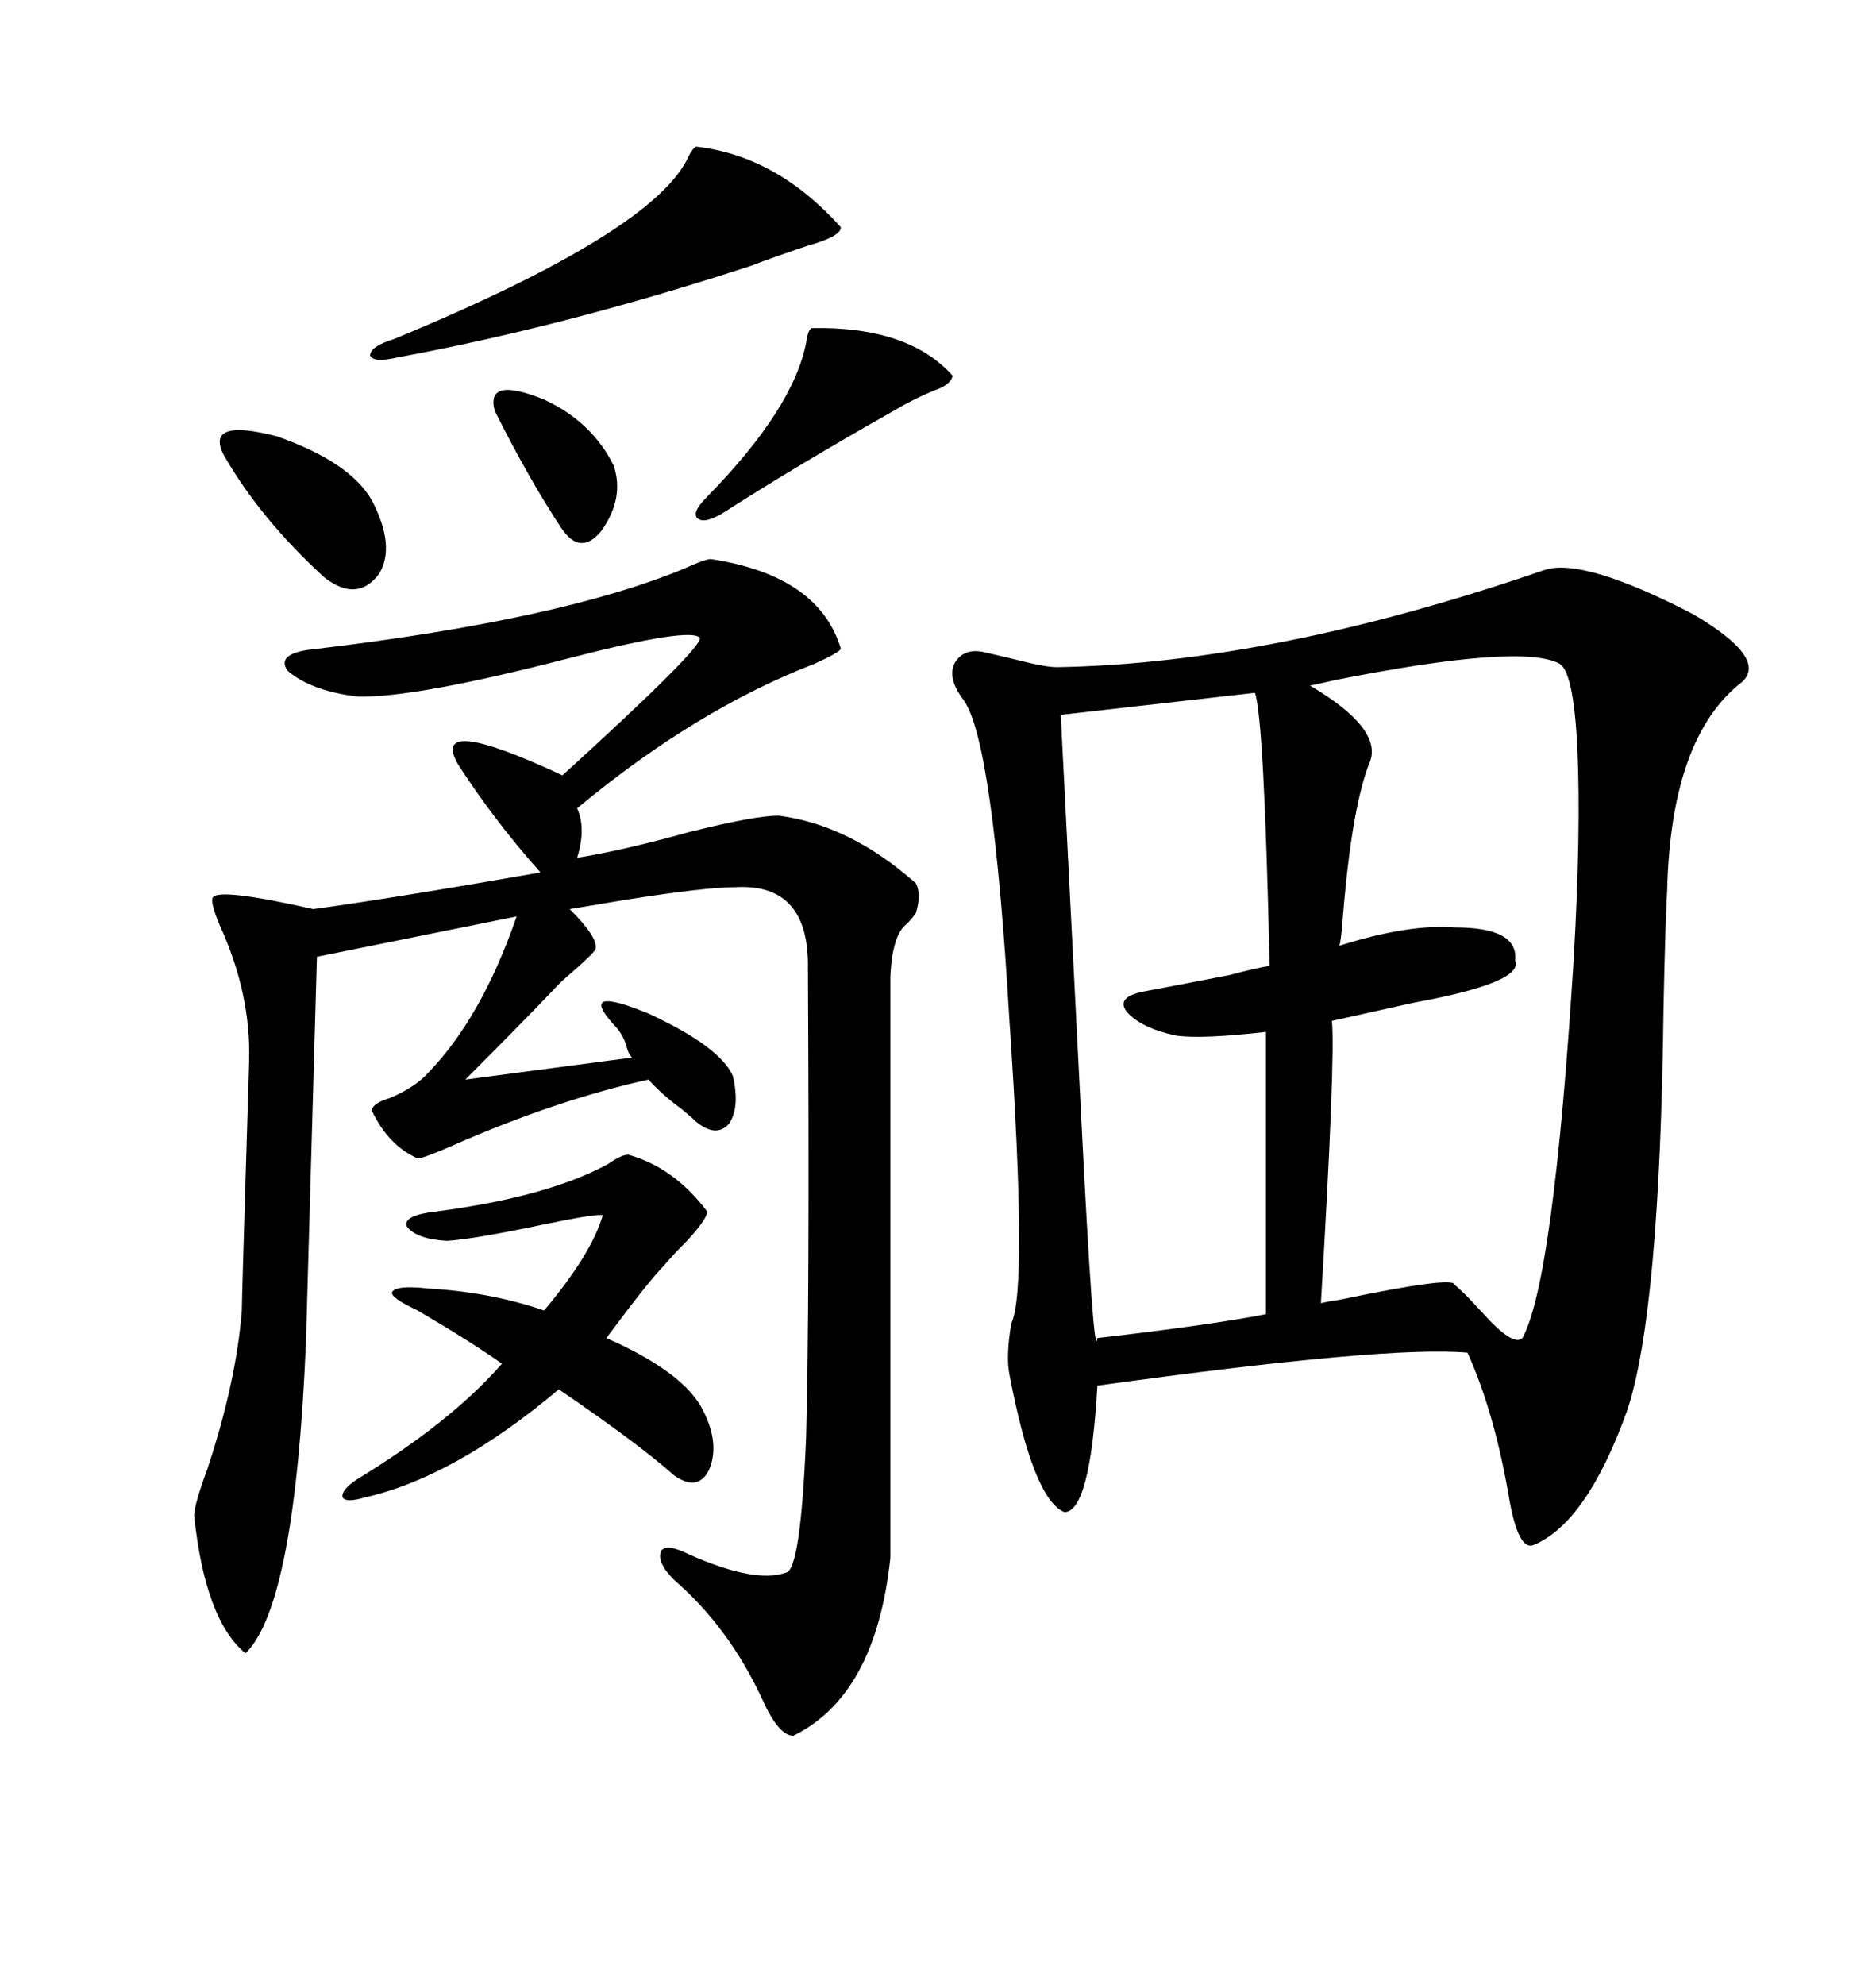 <svg xmlns="http://www.w3.org/2000/svg" xmlns:xlink="http://www.w3.org/1999/xlink" width="300" height="317.285"><path d="M246.97 91.11L246.97 91.11Q253.13 89.06 270.70 98.14L270.70 98.14Q282.71 105.18 278.61 108.98L278.61 108.98Q267.19 117.77 266.60 142.38L266.60 142.38Q266.31 147.07 266.02 161.13L266.02 161.13Q265.43 210.06 260.16 225.59L260.16 225.59Q253.71 243.46 245.21 246.97L245.21 246.97Q242.87 247.85 241.41 239.94L241.41 239.94Q239.06 225.88 234.67 216.21L234.67 216.21Q222.07 215.04 175.49 221.48L175.49 221.48Q174.32 241.70 170.21 241.70L170.21 241.70Q165.23 239.65 161.43 219.73L161.43 219.73Q160.84 216.80 161.72 211.52L161.72 211.52Q164.36 206.25 161.43 163.18L161.43 163.18Q158.79 118.36 154.10 111.91L154.10 111.91Q151.46 108.40 152.64 106.05L152.64 106.05Q154.10 103.42 157.62 104.30L157.62 104.30Q160.25 104.88 163.77 105.76L163.77 105.76Q167.29 106.64 169.04 106.64L169.04 106.64Q203.61 106.05 246.97 91.11ZM113.67 89.36L113.67 89.36Q130.96 91.99 134.47 103.71L134.47 103.71Q134.18 104.30 130.37 106.05L130.37 106.05Q111.33 113.38 92.29 129.20L92.29 129.20Q93.75 132.42 92.29 137.11L92.29 137.11Q99.61 135.94 110.16 133.01L110.16 133.01Q120.70 130.37 124.51 130.37L124.51 130.37Q135.94 131.84 146.48 141.21L146.48 141.21Q147.36 142.97 146.48 145.90L146.48 145.90Q145.90 146.78 145.02 147.66L145.02 147.66Q142.68 149.41 142.38 156.15L142.38 156.15L142.38 249.02Q140.04 271.00 126.86 277.44L126.86 277.44Q124.51 277.44 121.88 271.58L121.88 271.58Q116.60 260.16 107.81 252.54L107.81 252.54Q104.88 249.61 105.76 247.85L105.76 247.85Q106.64 246.68 110.16 248.44L110.16 248.44Q120.70 253.13 125.68 251.37L125.68 251.37Q128.03 251.07 128.91 229.69L128.91 229.69Q129.49 208.59 129.20 154.98L129.20 154.98Q129.49 141.21 117.77 141.80L117.77 141.80Q112.79 141.80 99.90 143.85L99.90 143.85Q94.63 144.73 91.11 145.31L91.11 145.31Q95.80 150 95.21 151.76L95.21 151.76Q94.92 152.34 92.29 154.69L92.29 154.69Q90.23 156.45 89.36 157.32L89.36 157.32Q83.50 163.48 74.41 172.56L74.41 172.56L101.07 169.04Q100.49 168.46 100.20 167.29L100.20 167.29Q99.61 165.23 98.14 163.77L98.14 163.77Q92.29 157.32 103.71 162.01L103.71 162.01Q115.14 167.29 117.19 171.97L117.19 171.97Q118.36 176.95 116.60 179.59L116.60 179.59Q114.55 181.93 111.33 179.30L111.33 179.30Q110.74 178.71 108.98 177.25L108.98 177.25Q105.76 174.90 103.71 172.56L103.71 172.56Q89.06 175.78 72.36 183.11L72.36 183.11Q67.68 185.16 66.80 185.16L66.80 185.16Q62.11 183.11 59.47 177.54L59.47 177.54Q59.47 176.37 62.40 175.49L62.40 175.49Q66.50 173.73 68.55 171.39L68.55 171.39Q77.05 162.60 82.62 146.48L82.62 146.48L50.68 152.93L48.93 214.45Q47.17 256.64 39.26 264.26L39.26 264.26Q32.81 258.98 31.05 242.29L31.05 242.29Q31.05 240.53 33.11 234.96L33.11 234.96Q37.79 220.90 38.67 209.47L38.67 209.47Q38.67 207.71 39.84 169.63L39.84 169.63Q40.14 158.79 35.16 147.95L35.16 147.95Q33.69 144.43 33.98 143.55L33.98 143.55Q34.57 141.80 50.10 145.31L50.10 145.31Q62.99 143.55 86.43 139.45L86.43 139.45Q79.10 131.25 73.24 122.17L73.24 122.17Q68.55 113.96 89.94 123.93L89.94 123.93Q112.50 103.42 111.91 101.95L111.91 101.95Q110.45 100.20 91.11 105.18L91.11 105.18Q66.21 111.62 57.13 111.33L57.13 111.33Q49.80 110.45 46.00 107.23L46.00 107.23Q43.95 104.30 50.68 103.71L50.68 103.71Q89.94 99.02 109.57 90.82L109.57 90.82Q112.79 89.36 113.67 89.36ZM249.32 106.05L249.32 106.05Q243.16 102.83 213.57 108.69L213.57 108.69Q209.77 109.57 209.47 109.57L209.47 109.57Q220.90 116.31 219.14 121.58L219.14 121.58Q216.21 128.61 214.75 146.48L214.75 146.48Q214.45 150.59 214.16 151.17L214.16 151.17Q225.29 147.66 232.62 148.24L232.62 148.24Q242.87 148.24 242.29 153.52L242.29 153.52Q243.75 157.03 226.17 160.25L226.17 160.25Q218.26 162.01 212.99 163.18L212.99 163.18Q213.57 169.04 211.23 208.30L211.23 208.30Q212.40 208.01 214.45 207.71L214.45 207.71Q232.62 203.91 232.62 205.37L232.62 205.37Q234.08 206.54 237.01 209.77L237.01 209.77Q241.99 215.33 243.46 213.87L243.46 213.87Q248.44 204.79 251.66 153.22L251.66 153.22Q252.83 132.71 252.25 119.82L252.25 119.82Q251.66 107.23 249.32 106.05ZM200.68 110.74L200.68 110.74L169.63 114.26Q171.09 142.68 172.85 177.54L172.85 177.54Q174.90 218.55 175.49 213.87L175.49 213.87Q193.36 211.82 202.44 210.06L202.44 210.06L202.44 164.94Q192.19 166.11 188.09 165.53L188.09 165.53Q182.52 164.36 180.18 161.72L180.18 161.72Q178.42 159.38 182.81 158.50L182.81 158.50Q187.50 157.62 196.58 155.86L196.58 155.86Q200.98 154.69 203.03 154.39L203.03 154.39Q202.15 114.84 200.68 110.74ZM100.49 184.57L100.49 184.57Q107.81 186.62 113.09 193.65L113.09 193.65Q113.09 194.82 109.86 198.34L109.86 198.34Q107.52 200.68 106.05 202.44L106.05 202.44Q103.71 204.79 96.97 213.87L96.97 213.87Q109.57 219.43 112.50 225.59L112.50 225.59Q115.14 230.86 113.38 234.96L113.38 234.96Q111.62 238.48 107.81 235.84L107.81 235.84Q102.25 230.86 89.36 222.07L89.36 222.07Q72.66 236.13 58.30 239.36L58.30 239.36Q55.37 240.23 54.79 239.36L54.79 239.36Q54.49 238.18 57.13 236.43L57.13 236.43Q72.07 227.34 80.27 217.97L80.27 217.97Q75.29 214.45 66.80 209.47L66.80 209.47Q62.40 207.42 62.70 206.54L62.70 206.54Q63.28 205.37 68.55 205.96L68.55 205.96Q78.52 206.54 87.01 209.47L87.01 209.47Q94.63 200.39 96.39 194.24L96.39 194.24Q95.51 193.95 87.01 195.70L87.01 195.70Q75.88 198.05 71.48 198.34L71.48 198.34Q66.50 198.05 65.04 196.00L65.04 196.00Q64.45 194.24 69.73 193.65L69.73 193.65Q87.60 191.31 97.27 186.04L97.27 186.04Q99.32 184.57 100.49 184.57ZM111.33 23.44L111.33 23.44Q124.22 24.90 134.47 36.33L134.47 36.33Q134.47 37.79 129.20 39.26L129.20 39.26Q123.93 41.02 120.12 42.48L120.12 42.48Q90.53 52.15 63.57 57.13L63.57 57.13Q59.77 58.01 59.18 56.84L59.18 56.84Q59.18 55.37 62.99 54.20L62.99 54.20Q104.88 36.91 110.16 24.90L110.16 24.90Q110.74 23.73 111.33 23.44ZM129.79 52.44L129.79 52.44Q145.31 52.15 152.34 60.06L152.34 60.06Q152.05 61.52 149.41 62.40L149.41 62.40Q145.90 63.87 142.97 65.63L142.97 65.63Q127.44 74.41 116.02 81.74L116.02 81.74Q112.79 83.79 111.62 82.91L111.62 82.91Q110.45 82.03 113.09 79.39L113.09 79.39Q126.86 65.33 128.91 54.79L128.91 54.79Q129.20 52.73 129.79 52.44ZM35.74 72.66L35.74 72.66Q32.81 66.80 44.24 69.73L44.24 69.73Q55.96 73.83 59.47 79.98L59.47 79.98Q63.28 87.30 60.64 91.70L60.64 91.70Q57.13 96.39 51.86 92.29L51.86 92.29Q41.60 82.91 35.74 72.66ZM79.10 65.63L79.10 65.63Q77.64 60.06 87.01 63.87L87.01 63.87Q94.63 67.38 98.14 74.41L98.14 74.41Q99.90 79.69 96.09 84.96L96.09 84.96Q92.87 88.77 89.94 84.67L89.94 84.67Q84.67 76.76 79.10 65.63Z"/></svg>